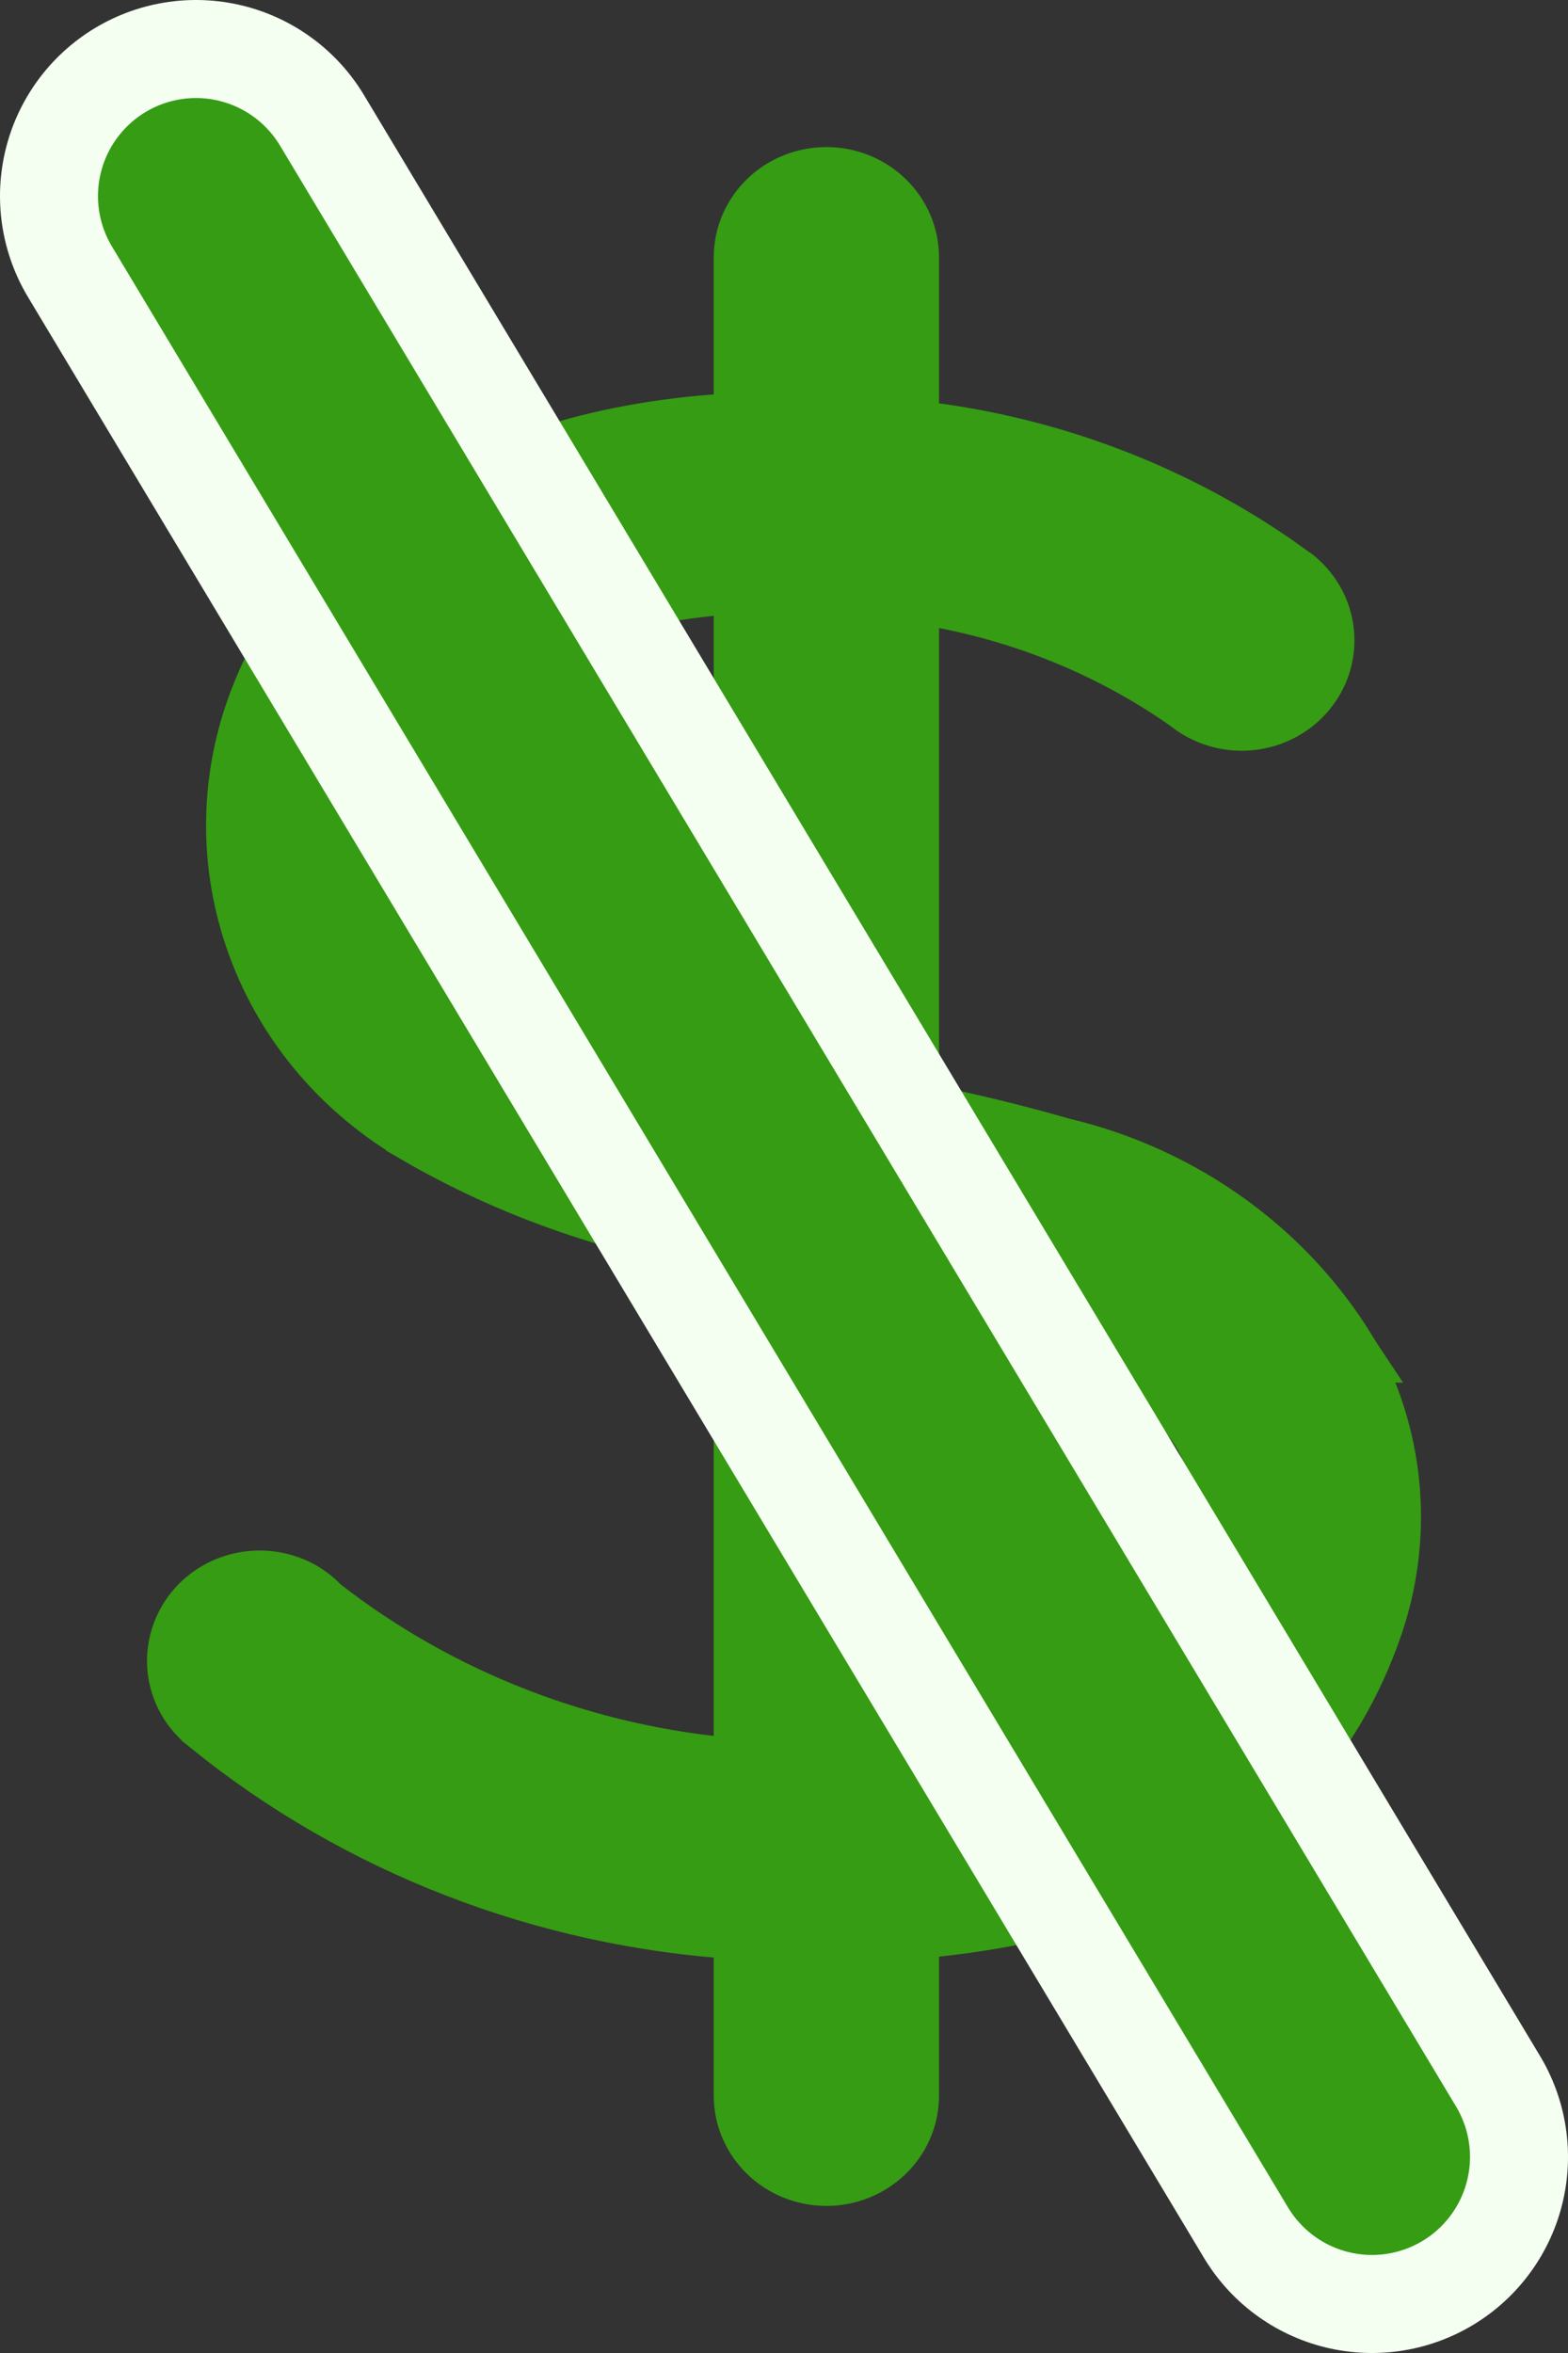 <svg width="16" height="24" viewBox="0 0 16 24" fill="none" xmlns="http://www.w3.org/2000/svg">
<rect x="0" y="0" width="16" height="24" fill="#333333" stroke="none"/>
<path d="M8.433 1.75C8.668 1.75 8.896 1.84 9.065 2.003C9.235 2.166 9.332 2.39 9.332 2.625V4.335C10.662 4.48 11.932 4.95 13.023 5.699L13.251 5.861L13.258 5.867L13.264 5.872C13.352 5.948 13.426 6.041 13.479 6.145C13.531 6.249 13.562 6.362 13.569 6.479C13.576 6.595 13.56 6.711 13.521 6.82C13.481 6.93 13.42 7.03 13.341 7.116C13.262 7.202 13.166 7.272 13.06 7.321C12.955 7.371 12.84 7.399 12.724 7.406C12.607 7.413 12.489 7.397 12.378 7.36C12.273 7.325 12.175 7.271 12.089 7.201C11.274 6.629 10.328 6.256 9.332 6.11V11.287C9.844 11.387 10.352 11.509 10.852 11.653C11.477 11.801 12.064 12.071 12.577 12.445C13.029 12.775 13.416 13.18 13.719 13.642L13.844 13.843L13.85 13.852H13.849C14.071 14.275 14.204 14.736 14.24 15.209C14.276 15.682 14.214 16.157 14.059 16.606V16.607C13.243 18.951 11.137 19.576 9.332 19.73V21.375C9.332 21.61 9.235 21.834 9.065 21.997C8.896 22.16 8.668 22.25 8.433 22.25C8.197 22.25 7.969 22.16 7.8 21.997C7.63 21.834 7.533 21.61 7.533 21.375V19.735C5.539 19.609 3.634 18.875 2.1 17.632V17.631C2.003 17.558 1.922 17.468 1.862 17.363C1.801 17.255 1.763 17.135 1.753 17.011C1.743 16.887 1.76 16.762 1.803 16.645C1.846 16.528 1.913 16.422 2.001 16.333C2.089 16.244 2.194 16.175 2.311 16.129C2.427 16.083 2.552 16.062 2.677 16.065C2.802 16.069 2.925 16.098 3.038 16.15C3.141 16.198 3.233 16.266 3.311 16.349C4.517 17.289 5.988 17.857 7.533 17.982V12.742C6.35 12.58 5.211 12.191 4.188 11.591L4.188 11.59C3.412 11.129 2.83 10.417 2.545 9.579C2.26 8.741 2.293 7.832 2.637 7.016C3.149 5.76 4.751 4.393 7.533 4.258V2.625C7.533 2.39 7.63 2.166 7.8 2.003C7.969 1.84 8.197 1.75 8.433 1.75ZM9.332 17.951C10.176 17.867 10.808 17.684 11.28 17.396C11.793 17.084 12.135 16.639 12.352 16.018C12.496 15.569 12.454 15.084 12.235 14.663C12.029 14.331 11.754 14.041 11.428 13.812C11.099 13.582 10.725 13.419 10.327 13.332L10.312 13.328C9.973 13.23 9.648 13.152 9.332 13.081V17.951ZM7.533 6.011C6.28 6.086 5.498 6.456 5.022 6.821C4.513 7.212 4.338 7.61 4.315 7.67L4.312 7.677C4.132 8.113 4.119 8.597 4.275 9.042C4.413 9.431 4.673 9.77 5.02 10.011L5.174 10.108L5.176 10.109C5.899 10.534 6.699 10.821 7.533 10.959V6.011Z" fill="#359C13" stroke="#359C13" stroke-width="0.5"/>
<path d="M14 22L2 2" stroke="#F5FFF1" stroke-width="4" stroke-linecap="round"/>
<path d="M14 22L2 2" stroke="#359C13" stroke-width="2" stroke-linecap="round"/>
</svg>
